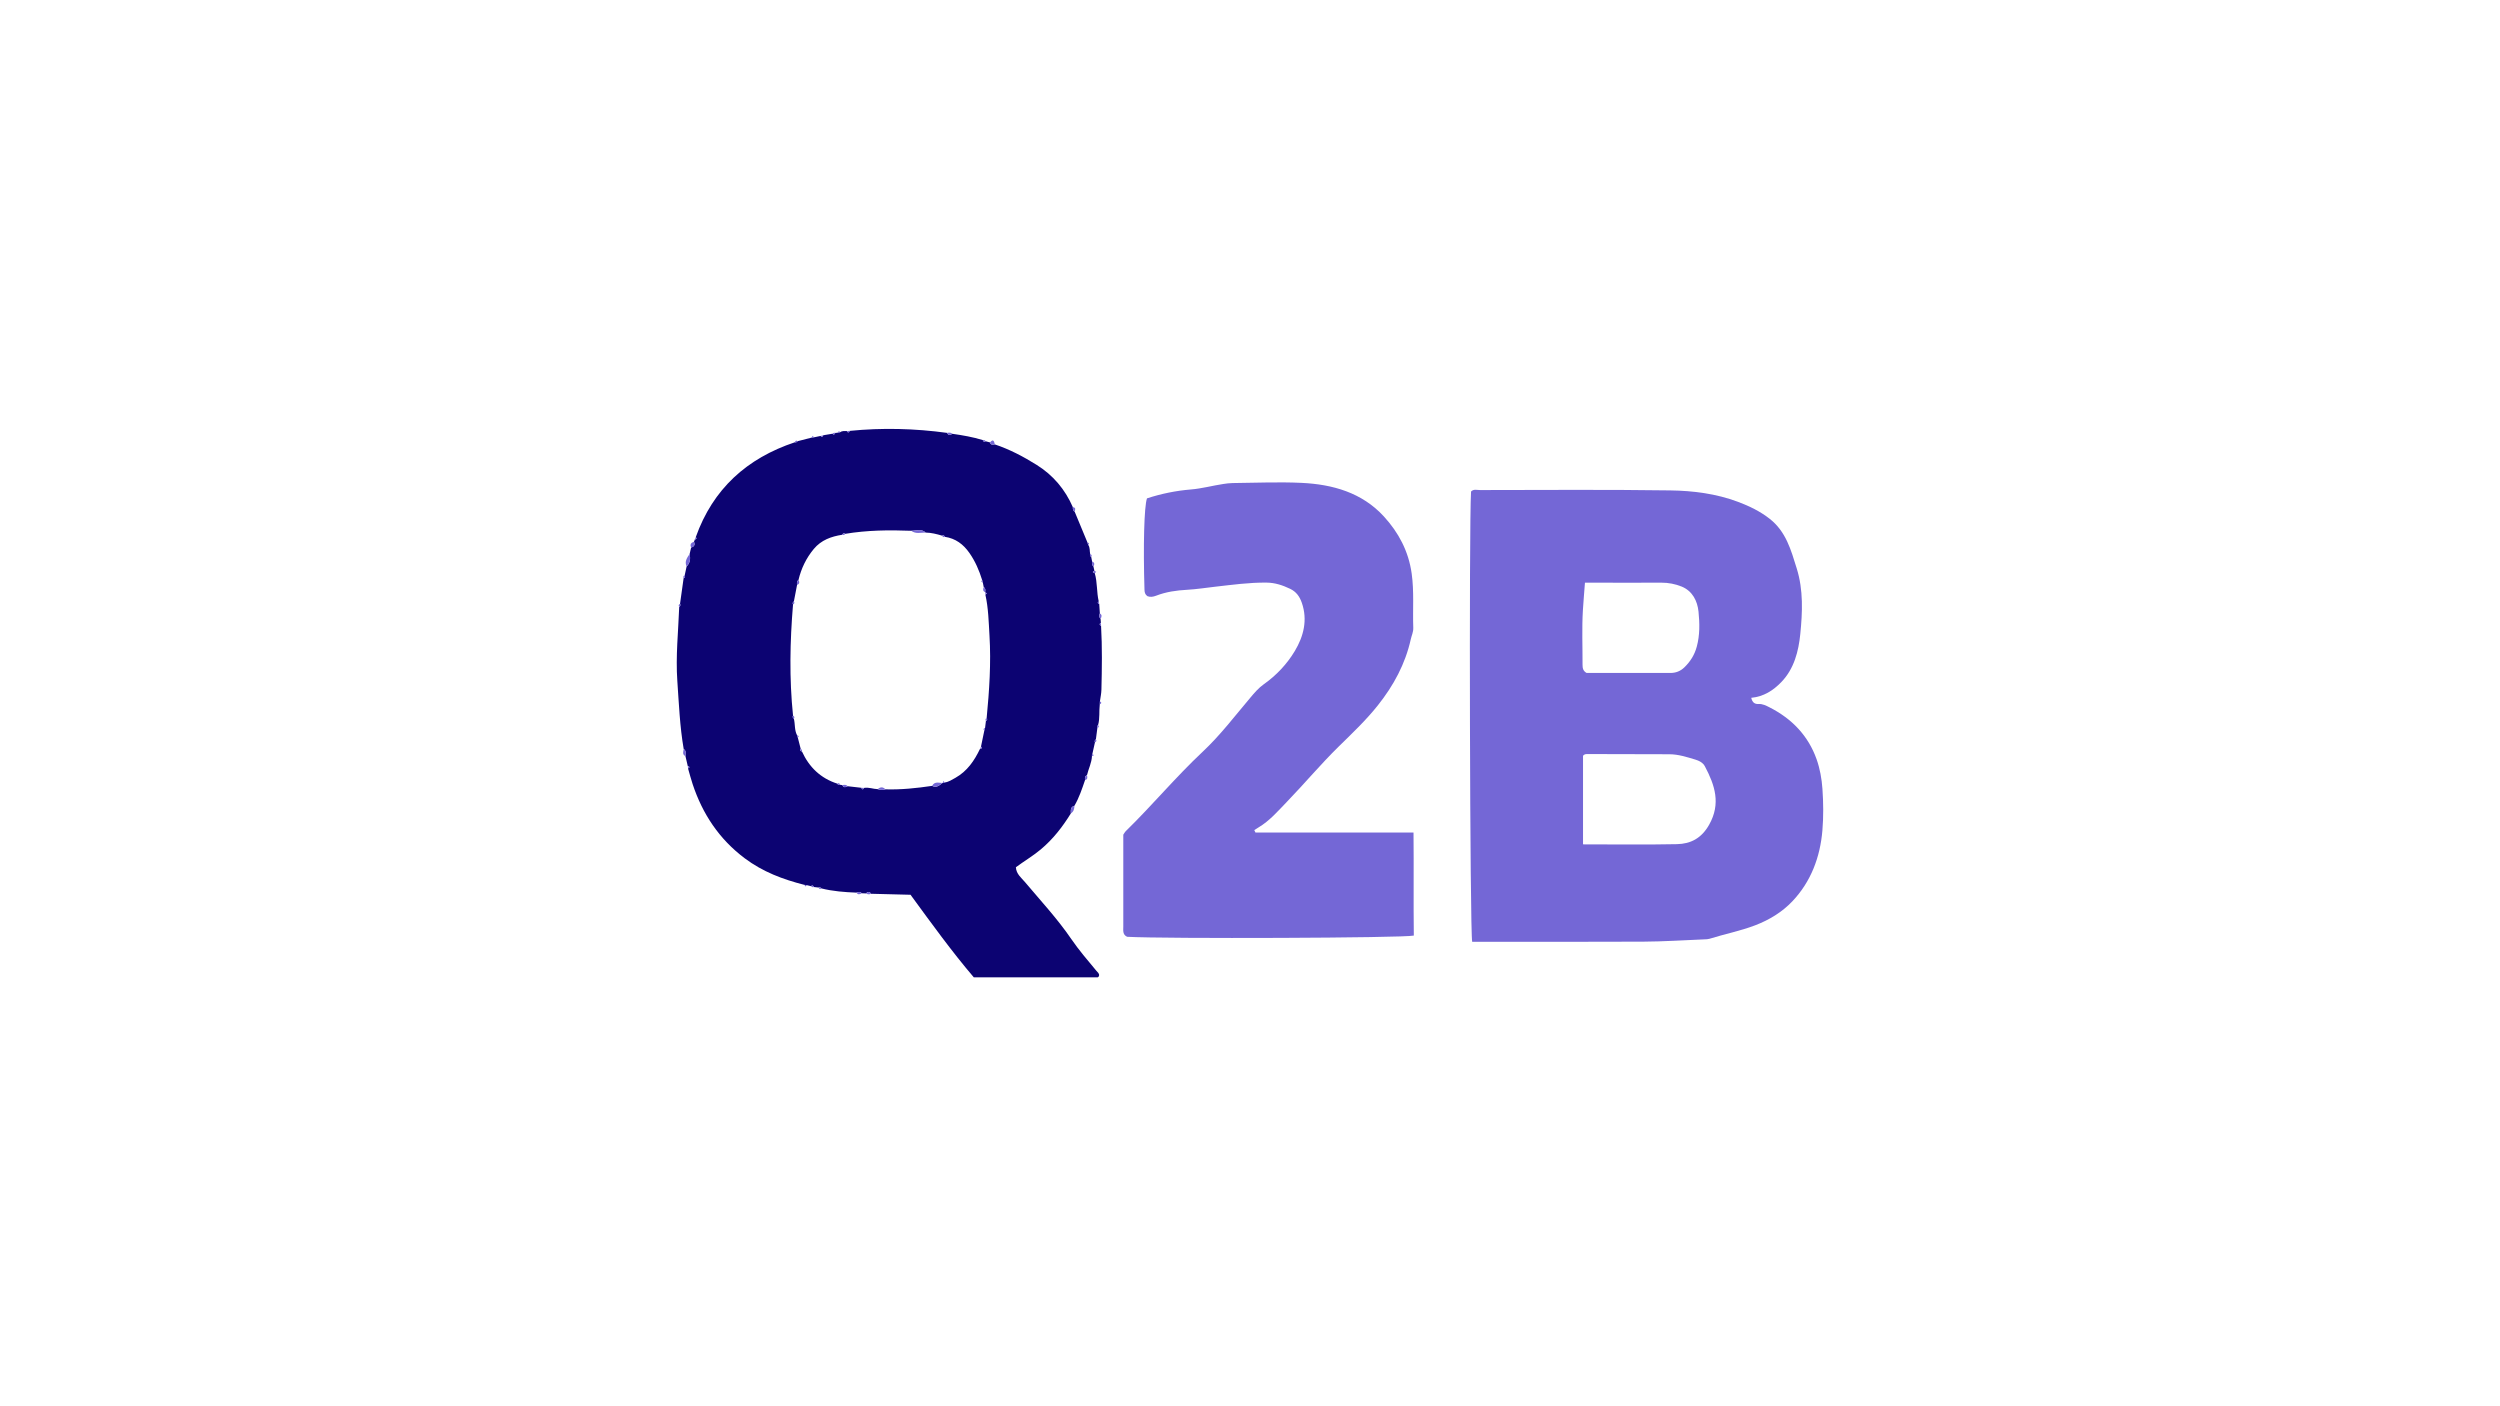 <?xml version="1.0" encoding="UTF-8"?>
<svg id="Layer_1" data-name="Layer 1" xmlns="http://www.w3.org/2000/svg" width="1920" height="1080" viewBox="0 0 1920 1080">
  <g id="jmvYNm">
    <g>
      <path d="m845.62,480.63c.93,16.35.66,32.72.27,49.08-.07,2.98-.75,5.95-1.15,8.92l-.11,2.29c-.65,5.31.17,10.74-1.32,15.98-.74.62-.98,1.35-.53,2.25-.38,2.9-.76,5.79-1.14,8.69-.88.56-1.16,1.31-.71,2.28-.67,2.98-1.33,5.95-2,8.93-.36.48-.46,1-.3,1.58-.2,5.2-2.67,9.81-3.84,14.76-1.77.73-1.61,2.23-1.48,3.72-2.3,6.75-4.54,13.53-8.16,19.74-3.18.89-2.79,3.46-2.75,5.87-6.37,10.33-13.69,19.77-23.11,27.65-6.02,5.04-12.77,8.97-19.09,13.68.29,5.24,4.26,8.14,7.05,11.46,12.1,14.38,24.92,28.18,35.55,43.73,5.84,8.54,12.58,16.32,19.15,24.25.94,1.13,2.31,2.02,2.16,3.72-.14.32-.2.63-.37.84-.19.23-.48.52-.73.52-31.3.02-62.59.02-95.12.02-16.84-19.71-32.4-41.28-48.59-63.41-9.72-.25-20.01-.51-30.3-.77-1.2-1.81-2.53-1.74-3.96-.27-1.09-.04-2.18-.07-3.27-.11-1.19-1.46-2.61-1.05-4.04-.49-9.07-.36-18.1-1.04-26.94-3.25-.56-.78-1.28-1.06-2.2-.66-1.18-.13-2.36-.27-3.54-.4-.48-1.07-1.11-1.65-2.21-.67-1.06-.25-2.12-.5-3.18-.75-.62-.08-1.24-.16-1.86-.24-16.47-4.17-32.02-10.01-45.89-20.44-19.62-14.76-32.34-33.96-39.96-56.93-1.32-3.98-2.37-8.05-3.54-12.08,1.72-.83,1.11-1.38-.22-1.85-.58-2.51-1.17-5.01-1.75-7.52-.06-1.93.81-4.1-1.36-5.51-2.98-17.29-3.67-34.77-4.89-52.24-1.33-19.13.75-37.99,1.45-56.96.93-.58,1.12-1.37.63-2.34.92-6.55,1.84-13.11,2.75-19.66,1.08-.47,1.37-1.23.85-2.29.48-2.24.97-4.47,1.45-6.71,2.76-2.74,3.04-6.08,2.33-9.65.38-1.64.77-3.27,1.15-4.91,2.37-.67,3.19-2.1,2.16-4.43.31-.5.51-1.05.58-1.64,1.13-.28,1.9-.71.83-1.93,13.17-36.99,39.23-60.52,76.05-72.8.92.27,1.58-.11,2.12-.83,3.59-.92,7.17-1.84,10.76-2.76.61-.07,1.22-.14,1.82-.22,1.7-.35,3.39-.7,5.09-1.06,1.07,1.25,1.62.5,2.1-.54,2.33-.39,4.67-.77,7-1.16,1.09,1.11,1.71.5,2.18-.61.6-.1,1.2-.16,1.8-.18.65-.12,1.3-.25,1.95-.37,1.57-1.17,3.39-.9,5.16-.88.85,1.5,1.56,1.24,2.19-.16,24.99-2.49,49.92-1.87,74.79,1.54.99,2.17,2.43,1.78,4,.7,7.9,1.13,15.76,2.46,23.4,4.82.37,1.16.99,1.72,2.18.91,1.11.3,2.22.6,3.33.9.62,2.05,2.16,1.85,3.75,1.53,11.44,3.81,22.04,9.43,32.19,15.77,12.53,7.83,21.76,18.76,27.69,32.38.02,1.34,0,2.7,1.41,3.47,3.27,7.88,6.54,15.77,9.81,23.65.19.62.39,1.24.58,1.86,1.54,2.12,1.02,4.68,1.53,7.02-.42.98-.1,1.69.79,2.2.23,1.18.47,2.36.7,3.54-.19,1.4-.31,2.78,1,3.79l.76,3.4c-2.13.91-.96,1.35.26,1.78,2.11,7.09,1.38,14.59,3.07,21.74-1.37.96-.57,1.51.39,2.02.15,2.37.31,4.74.46,7.11-.49,1.47-.81,2.91.56,4.12l.25,3.15c-1.33.83-1.2,1.59.12,2.28Zm-89-25.77l-.02-.07c.22-1.45.43-2.9-1.09-3.87l-.69-3.49c-.17-.62-.33-1.25-.5-1.87-2.29-7.42-5.3-14.45-9.8-20.89-4.69-6.71-10.64-11.14-18.81-12.39-.45-.99-1.15-1.36-2.2-.89-4.11-1.24-8.26-2.3-12.59-2.37-3.36-3.19-7.35-1.37-11.11-1.38-16.96-.66-33.89-.47-50.69,2.34-1.09-.84-1.77-.37-2.26.71-8.44,1.3-16.15,4.05-21.85,10.89-5.83,7.01-9.67,14.99-11.78,23.83-1.38.98-1.25,2.39-1.09,3.82-.81,4.22-1.63,8.45-2.44,12.67-.93.57-1.2,1.34-.65,2.32-2.37,28.45-2.93,56.91,0,85.36-.56.99-.3,1.76.63,2.35,1.07,4.19.36,8.72,2.45,12.71.19.6.39,1.2.58,1.81.74,2.88,1.49,5.77,2.23,8.65-.84,1.23-.23,1.77.97,2.03,5.53,12.09,14.34,20.59,27.13,24.71.47.86,1.15,1.22,2.12.87.6.09,1.19.18,1.79.26.94,2.16,2.43,1.69,4.01.85,3.5.4,7,.79,10.5,1.19.63,1.48,1.33,1.59,2.11.11,3.61-.68,7.01.88,10.55.94,1.94.77,3.91.75,5.89.15,12.04.36,23.96-.9,35.84-2.66,3.39,1.83,5.62-.47,8-2.24l.18-.06.78.03.71-.32c3.07-.42,5.58-2.09,8.21-3.57,9.12-5.11,14.61-13.24,18.96-22.36,1.2-.14,2.05-.42.71-1.65.85-4.11,1.7-8.23,2.56-12.34.19-.68.38-1.36.58-2.04.21-1.76.43-3.52.64-5.28,1.01-.57,1.3-1.33.58-2.34,2.04-21.05,3.44-42.15,2.17-63.27-.63-10.47-.84-21.05-3.15-31.39.38-.34.76-.67,1.14-1.01-.44-.28-.87-.56-1.31-.84Z" style="fill: #0c0372;"/>
      <path d="m1344.95,535.94c.87,3.81,2.91,4.86,5.54,4.72,3.21-.17,5.9,1.26,8.54,2.6,17.08,8.67,29.66,21.7,36.1,39.81,2.57,7.23,3.97,15.1,4.5,22.77.74,10.6.86,21.36-.03,31.94-1.73,20.52-8.78,39.34-23.06,54.41-7.81,8.24-17.67,14.28-28.57,18.44-11.47,4.38-23.48,6.71-35.13,10.36-1.12.35-2.37.38-3.57.42-15.73.64-31.45,1.69-47.18,1.78-43.82.24-87.64.09-131.45.09-1.74-7-2.51-319.97-.87-345.79,1.97-2.08,4.56-1.12,6.85-1.13,48.71-.04,97.43-.43,146.13.27,17.58.25,35.28,2.5,52,8.77,8.69,3.26,17.03,7.25,24.48,13.12,12.46,9.82,16.26,23.9,20.66,38.05,5.19,16.67,4.4,33.76,2.73,50.4-1.31,13.05-4.67,26.68-14.63,36.94-6.2,6.38-13.36,11.06-23.05,12.02Zm-129.2,112.53c24.69,0,48.41.34,72.11-.16,10.6-.22,18.87-4.51,24.73-14.86,9.21-16.28,4.41-30.48-3.25-44.94-1.49-2.81-4.44-4.29-7.26-5.13-6.57-1.96-13.11-4.12-20.13-4.12-20.68.01-41.37-.1-62.05-.15-1.49,0-3.07-.19-4.14,1.37v67.98Zm1.49-200.97c-.55,7.5-1.17,14.39-1.58,21.14-.84,13.92-.21,27.93-.27,41.9-.01,2.6.42,4.81,3.13,6.29,21.3,0,42.84,0,64.38,0,4.12,0,7.68-1.39,10.63-4.24,4.6-4.44,7.85-9.55,9.58-15.91,2.44-8.97,2.26-18.06,1.35-26.97-.83-8.21-4.69-15.84-12.88-19.21-4.83-1.99-10.24-3.05-15.72-3.02-16.7.1-33.41.02-50.12.01-2.66,0-5.32,0-8.5,0Z" style="fill: #7467d6;"/>
      <path d="m964.17,639.36h121.41c.29,26.72-.11,53.02.23,79.16-8.07,1.89-191.07,2.54-220.18.94-3.63-1.7-2.93-4.97-2.94-7.95-.01-23.43,0-46.87,0-70.48.63-.9,1.19-2.02,2.04-2.85,20.21-19.74,38.31-41.52,58.95-60.87,13.49-12.64,24.66-27.41,36.57-41.49,3.13-3.71,6.39-7.54,10.31-10.3,9.79-6.9,17.92-15.62,23.87-25.57,6.65-11.12,10.01-23.73,5.35-37.05-1.68-4.81-4.28-8.46-8.98-10.7-5.75-2.75-11.55-4.69-18.09-4.76-13.3-.15-26.37,1.69-39.54,3.17-7.15.81-14.32,1.95-21.54,2.35-8.11.45-16.11,1.57-23.72,4.53-2.39.93-4.6,1.22-6.72.36-1.87-1.36-2.17-3.03-2.23-4.96-1.03-33.68-.27-63.96,1.92-70.15,10.9-3.56,22.16-5.89,33.88-6.85,8.26-.68,16.43-2.94,24.71-4.19,2.39-.36,4.76-.69,7.14-.71,17.65-.17,35.34-.98,52.95-.15,23.93,1.13,46.48,7.47,63.28,25.82,11.22,12.27,18.91,26.57,21.32,43.78,1.96,13.98.72,27.82,1.23,41.7.12,3.2-1.26,5.86-1.9,8.75-4.21,19-13.22,35.61-25.28,50.78-9.1,11.46-19.69,21.48-30.08,31.66-13.87,13.6-26.31,28.51-39.78,42.44-6.79,7.03-13.31,14.66-21.94,19.77-1.06.63-2.08,1.32-3.12,1.98.29.6.58,1.21.87,1.81Z" style="fill: #7467d6;"/>
      <path d="m529.66,425.4c.71,3.58.44,6.91-2.33,9.65-1.82-3.84.38-6.72,2.33-9.65Z" style="fill: #7467d6;"/>
      <path d="m532.97,416.06c1.03,2.33.21,3.76-2.16,4.43-1.13-2.38-.11-3.71,2.16-4.43Z" style="fill: #7467d6;"/>
      <path d="m822.41,624.72c-.04-2.41-.43-4.97,2.75-5.87-.04,2.37-.59,4.5-2.75,5.87Z" style="fill: #7467d6;"/>
      <path d="m764.05,341.32c-1.59.32-3.13.52-3.75-1.53,2.78-3.24,3.15-.57,3.75,1.53Z" style="fill: #7467d6;"/>
      <path d="m525.1,575.25c2.17,1.41,1.3,3.57,1.36,5.51-2.62-1.3-1.77-3.46-1.36-5.51Z" style="fill: #7467d6;"/>
      <path d="m665.06,686.15c1.42-1.47,2.75-1.54,3.96.27-1.37.6-2.69.59-3.96-.27Z" style="fill: #7467d6;"/>
      <path d="m825.35,392.95c-1.42-.77-1.39-2.13-1.41-3.47,2.48.34,1.88,1.94,1.41,3.47Z" style="fill: #7467d6;"/>
      <path d="m657.74,685.56c1.44-.55,2.85-.97,4.04.49-1.48.93-2.89,1.24-4.04-.49Z" style="fill: #7467d6;"/>
      <path d="m731.39,333.16c-1.56,1.08-3,1.47-4-.7,1.43-.34,2.82-.41,4,.7Z" style="fill: #7467d6;"/>
      <path d="m833.33,599.12c-.12-1.49-.28-2.99,1.48-3.72.37,1.58.65,3.13-1.48,3.72Z" style="fill: #7467d6;"/>
      <path d="m839.76,435.02c-1.31-1.01-1.18-2.39-1-3.79,2.02.82,1.9,2.2,1,3.79Z" style="fill: #7467d6;"/>
      <path d="m840.77,440.2c-1.21-.43-2.39-.86-.26-1.78.48.26.96.52,1.43.77-.39.34-.79.67-1.18,1Z" style="fill: #7467d6;"/>
      <path d="m845.25,475.2c-1.37-1.21-1.05-2.65-.56-4.12,1.8,1.15,1.51,2.59.56,4.12Z" style="fill: #7467d6;"/>
      <path d="m534.39,412.49c1.07,1.23.3,1.66-.83,1.93.28-.64.56-1.29.83-1.93Z" style="fill: #7467d6;"/>
      <path d="m844.23,463.96c-.96-.51-1.76-1.06-.39-2.02.13.67.26,1.35.39,2.02Z" style="fill: #7467d6;"/>
      <path d="m756.98,338.89c-1.19.81-1.81.24-2.18-.91.98-.31,1.67.1,2.18.91Z" style="fill: #7467d6;"/>
      <path d="m522.28,463.72c.49.97.3,1.75-.63,2.34-.8-1.05-.38-1.77.63-2.34Z" style="fill: #7467d6;"/>
      <path d="m525.89,441.77c.52,1.06.23,1.82-.85,2.29-.57-1.08-.16-1.8.85-2.29Z" style="fill: #7467d6;"/>
      <path d="m845.62,480.63c-1.32-.7-1.45-1.45-.12-2.28.04.76.08,1.52.12,2.28Z" style="fill: #7467d6;"/>
      <path d="m844.63,540.92l.11-2.29c1.43.83,1.31,1.59-.11,2.29Z" style="fill: #7467d6;"/>
      <path d="m842.79,559.16c-.45-.9-.21-1.63.53-2.25,1.02,1.03.48,1.7-.53,2.25Z" style="fill: #7467d6;"/>
      <path d="m840.94,570.13c-.45-.98-.17-1.72.71-2.28.84,1.09.32,1.77-.71,2.28Z" style="fill: #7467d6;"/>
      <path d="m612.56,338.85c-.53.72-1.19,1.11-2.12.83.42-1,.94-1.76,2.12-.83Z" style="fill: #7467d6;"/>
      <path d="m838.65,580.63c-.17-.58-.07-1.1.3-1.58.4.34.79.67,1.19,1.01-.5.19-.99.38-1.49.56Z" style="fill: #7467d6;"/>
      <path d="m632.32,334.28c-.48,1.04-1.03,1.79-2.1.54.7-.18,1.4-.36,2.1-.54Z" style="fill: #7467d6;"/>
      <path d="m528.21,588.27c1.33.47,1.93,1.03.22,1.85-.07-.62-.14-1.24-.22-1.85Z" style="fill: #7467d6;"/>
      <path d="m838.06,427.68c-.89-.51-1.21-1.22-.79-2.2.99.47,1.57,1.09.79,2.2Z" style="fill: #7467d6;"/>
      <path d="m625.14,335.88c-.61.07-1.22.14-1.82.22.26-.45.52-.9.79-1.35.35.38.69.75,1.04,1.13Z" style="fill: #7467d6;"/>
      <path d="m835.75,418.46c-.19-.62-.39-1.24-.58-1.86.92.39,1.8.8.58,1.86Z" style="fill: #7467d6;"/>
      <path d="m641.5,332.52c-.47,1.11-1.09,1.72-2.18.61.64-.53,1.28-1.02,2.18-.61Z" style="fill: #7467d6;"/>
      <path d="m652.61,330.92c-.63,1.4-1.34,1.66-2.19.16.73-.05,1.46-.11,2.19-.16Z" style="fill: #7467d6;"/>
      <path d="m617.82,679.58c.62.08,1.24.16,1.86.24-.37.34-.74.69-1.1,1.02-.23-.38-.49-.82-.76-1.26Z" style="fill: #7467d6;"/>
      <path d="m645.26,331.96c-.65.12-1.3.25-1.95.37.51-.86,1.01-1.78,1.95-.37Z" style="fill: #7467d6;"/>
      <path d="m622.86,680.57c1.1-.98,1.73-.39,2.21.67-.93.4-1.61,0-2.21-.67Z" style="fill: #7467d6;"/>
      <path d="m628.6,681.65c.92-.4,1.63-.12,2.2.66-1.08.93-1.7.33-2.2-.66Z" style="fill: #7467d6;"/>
      <path d="m715.86,603.55c1.87-3.6,5.11-2.28,8-2.24-2.38,1.77-4.61,4.07-8,2.24Z" style="fill: #7467d6;"/>
      <path d="m710.94,409.02c-3.75-.06-7.68,1.28-11.11-1.38,3.76.01,7.74-1.81,11.11,1.38Z" style="fill: #7467d6;"/>
      <path d="m674.13,606.06c2.01-1.8,3.98-1.87,5.89.15-1.98.6-3.95.62-5.89-.15Z" style="fill: #7467d6;"/>
      <path d="m646.97,602.98c1.47-.33,2.9-.51,4.01.85-1.57.84-3.07,1.31-4.01-.85Z" style="fill: #7467d6;"/>
      <path d="m613.26,445.41c.81,1.6.93,3.02-1.08,3.82-.17-1.42-.29-2.83,1.08-3.82Z" style="fill: #7467d6;"/>
      <path d="m756.6,454.8c-1.85-.87-1.84-2.27-1.09-3.87,1.51.97,1.3,2.42,1.09,3.87Z" style="fill: #7467d6;"/>
      <path d="m756.8,456.72c-.06-.62-.12-1.23-.17-1.85.44.28.87.56,1.31.84-.38.34-.76.67-1.14,1.01Z" style="fill: #7467d6;"/>
      <path d="m609.73,461.9c.72,1.04.36,1.77-.65,2.32-.55-.99-.28-1.75.65-2.32Z" style="fill: #7467d6;"/>
      <path d="m609.07,549.59c.99.58,1.37,1.32.63,2.35-.93-.59-1.19-1.36-.63-2.35Z" style="fill: #7467d6;"/>
      <path d="m757.19,553.71c-.61-.98-.39-1.75.58-2.34.72,1.01.43,1.76-.58,2.34Z" style="fill: #7467d6;"/>
      <path d="m755.97,561.04c-1.19-1.07-.42-1.59.58-2.04-.19.68-.38,1.36-.58,2.04Z" style="fill: #7467d6;"/>
      <path d="m612.15,564.65c.96.35,1.92.71.58,1.81-.19-.6-.39-1.2-.58-1.81Z" style="fill: #7467d6;"/>
      <path d="m752.7,575.03c.24-.55.47-1.1.71-1.65,1.34,1.23.48,1.52-.71,1.65Z" style="fill: #7467d6;"/>
      <path d="m614.96,575.11c.76.47,1.18,1.09.97,2.03-1.2-.26-1.81-.79-.97-2.03Z" style="fill: #7467d6;"/>
      <path d="m724.04,601.25c.17-.5.34-1.01.52-1.51.33.41.65.82.97,1.22l-.71.32-.78-.03Z" style="fill: #7467d6;"/>
      <path d="m643.06,601.84c1.14-.77,1.75-.23,2.12.87-.97.35-1.65-.01-2.12-.87Z" style="fill: #7467d6;"/>
      <path d="m649.15,409.99c-.57.83-1.28,1.18-2.26.71.49-1.08,1.17-1.56,2.26-.71Z" style="fill: #7467d6;"/>
      <path d="m661.47,605.01c.7.04,1.41.07,2.11.11-.78,1.47-1.48,1.37-2.11-.11Z" style="fill: #7467d6;"/>
      <path d="m725.73,412.29c-1.07.53-1.75.11-2.2-.89,1.04-.47,1.75-.1,2.2.89Z" style="fill: #7467d6;"/>
      <path d="m754.83,447.44c-.83-.45-1.87-.84-.5-1.87.17.62.33,1.25.5,1.87Z" style="fill: #7467d6;"/>
    </g>
  </g>
</svg>